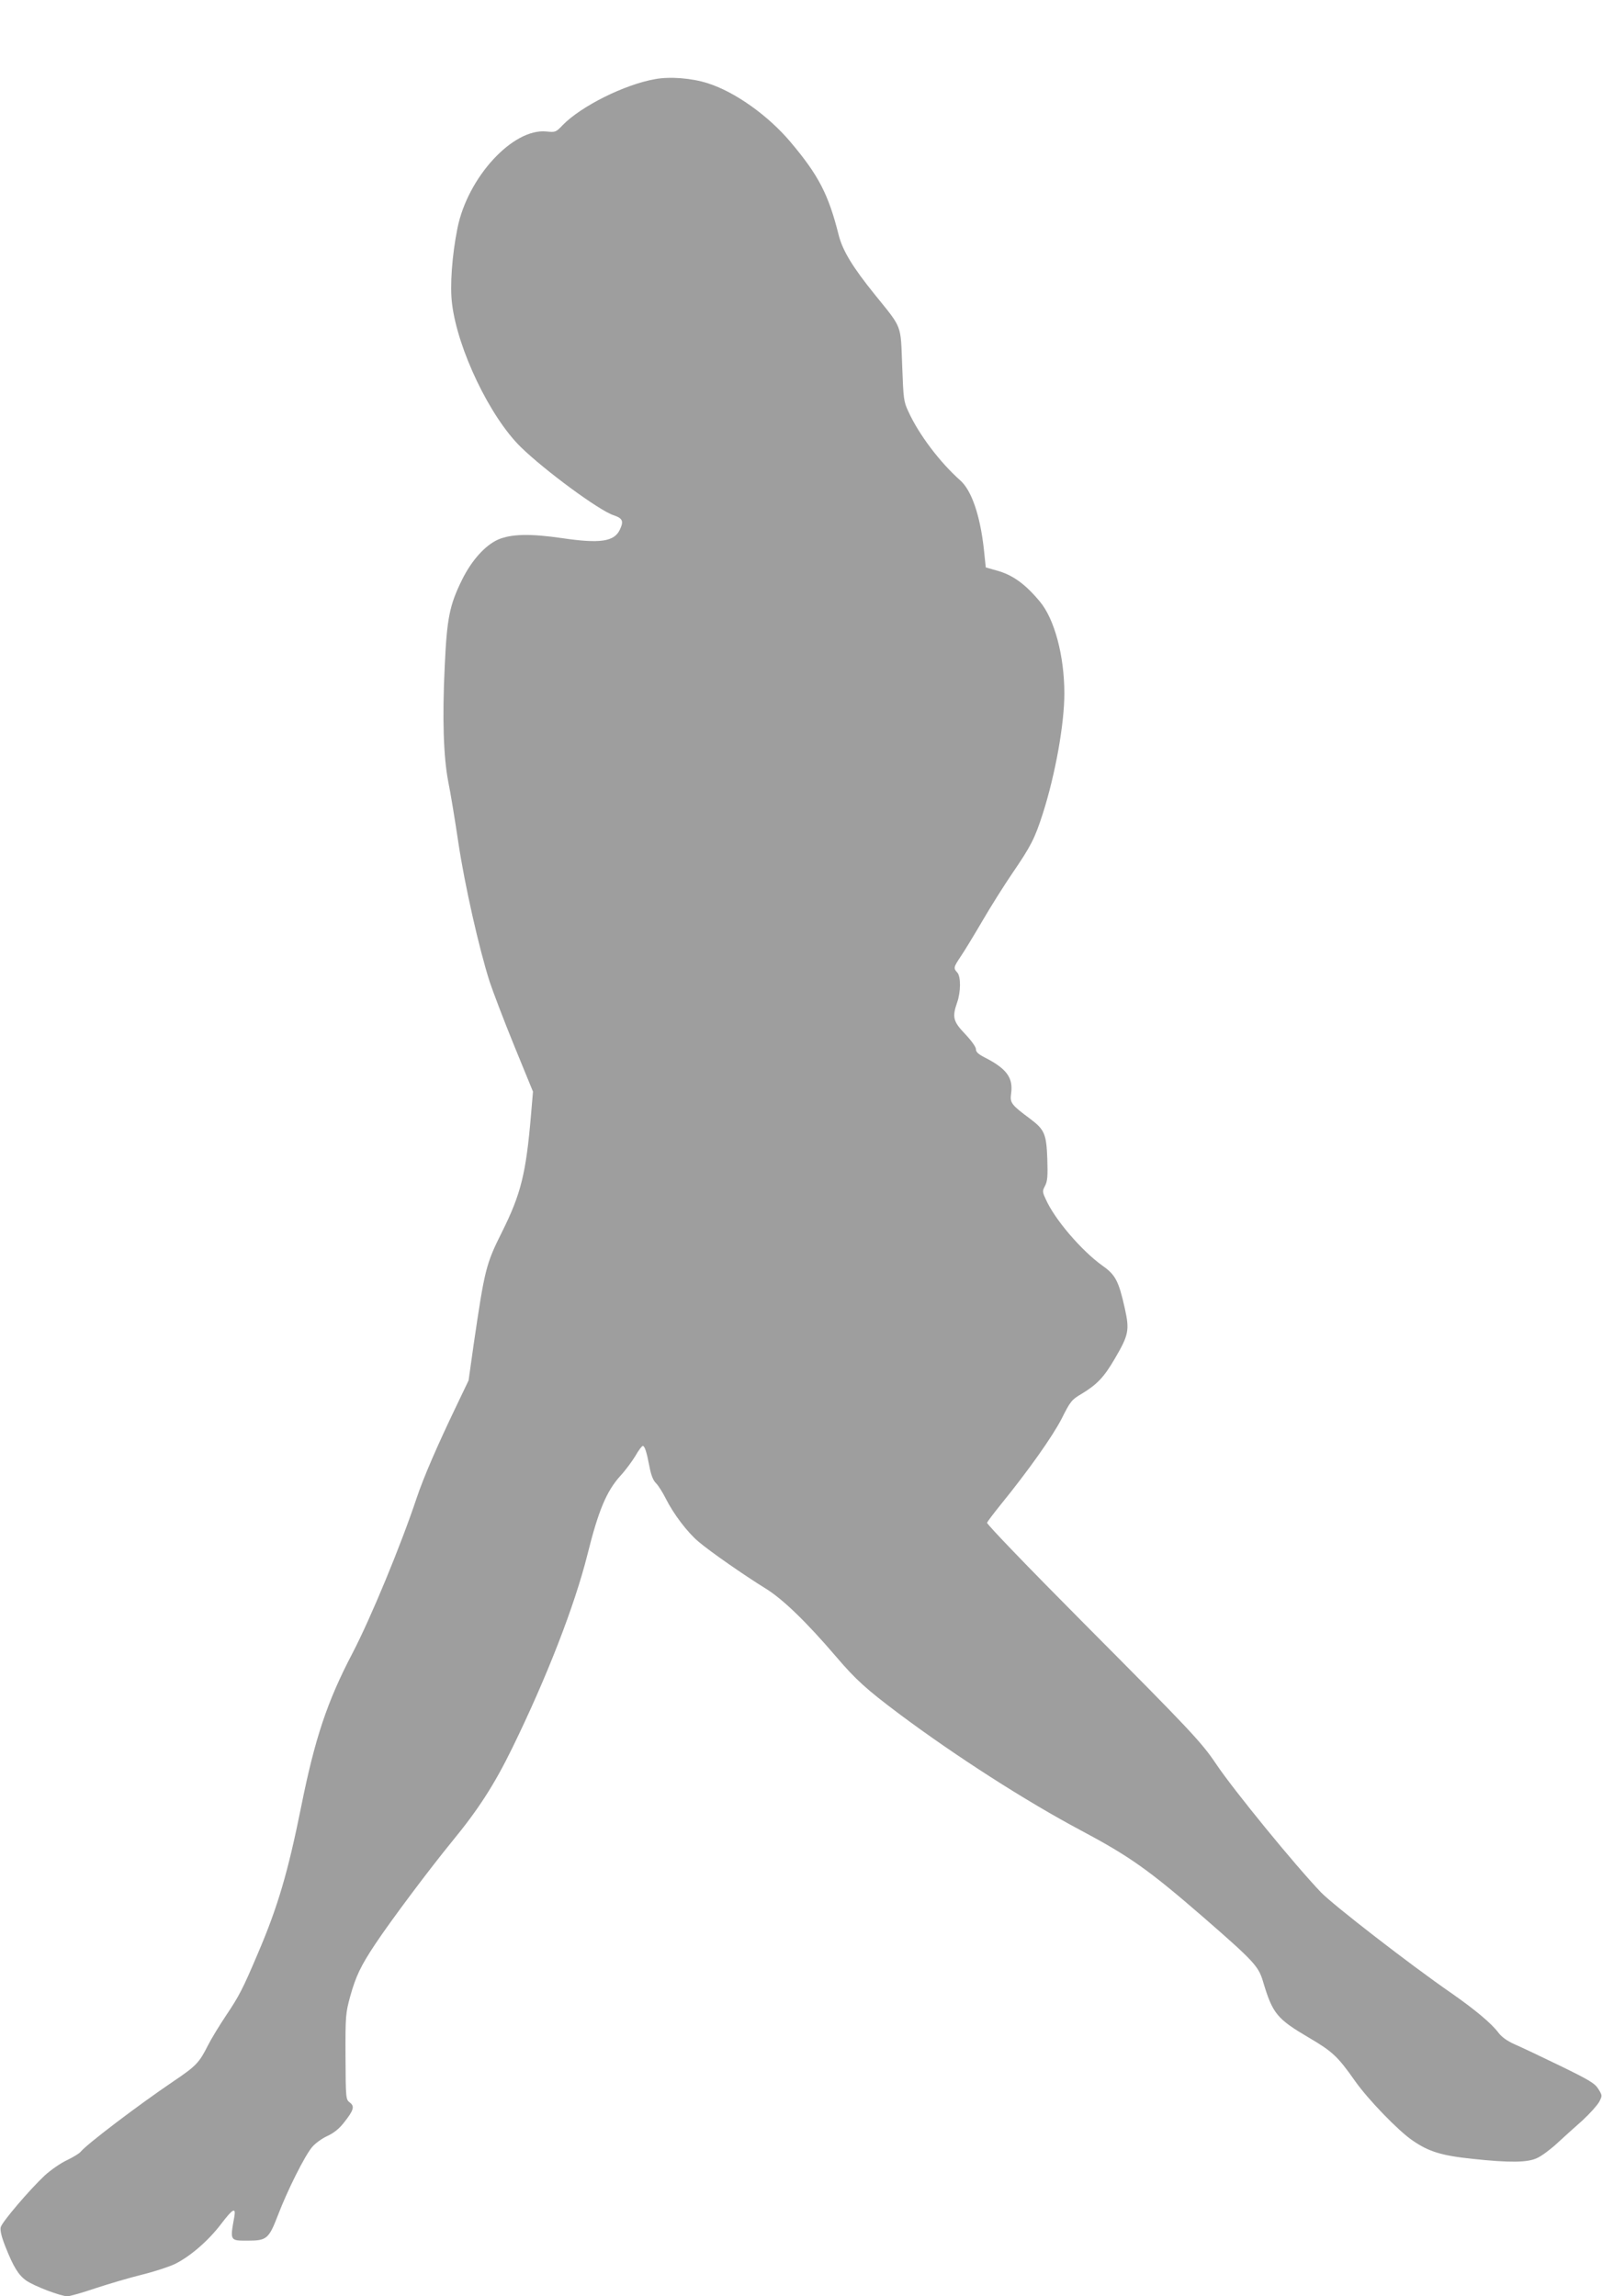 <?xml version="1.0" standalone="no"?>
<!DOCTYPE svg PUBLIC "-//W3C//DTD SVG 20010904//EN"
 "http://www.w3.org/TR/2001/REC-SVG-20010904/DTD/svg10.dtd">
<svg version="1.0" xmlns="http://www.w3.org/2000/svg"
 width="893pt" height="1280pt" viewBox="0 0 893 1280"
 preserveAspectRatio="xMidYMid meet">
<g transform="translate(0,1280) scale(0.1,-0.1)"
fill="#9e9e9e" stroke="none">
<path d="M3652 12359 c-171 -30 -413 -151 -516 -257 -37 -39 -40 -40 -90 -35
-187 19 -439 -255 -496 -539 -30 -149 -43 -322 -30 -422 31 -254 212 -631 383
-798 133 -130 437 -354 517 -380 51 -17 58 -33 35 -81 -31 -66 -109 -78 -320
-47 -177 26 -286 24 -359 -8 -72 -32 -148 -117 -201 -225 -69 -140 -84 -214
-96 -482 -14 -288 -7 -506 20 -644 12 -58 37 -210 56 -338 35 -234 115 -590
175 -777 17 -51 77 -210 135 -352 l106 -259 -11 -130 c-28 -327 -56 -440 -161
-651 -90 -180 -97 -208 -158 -624 l-29 -205 -67 -140 c-109 -227 -184 -401
-222 -514 -88 -264 -255 -668 -358 -866 -142 -271 -210 -477 -286 -855 -73
-363 -130 -559 -242 -820 -83 -196 -105 -238 -175 -342 -38 -57 -84 -132 -102
-168 -50 -99 -66 -116 -195 -203 -195 -132 -478 -347 -514 -390 -7 -10 -42
-31 -77 -48 -35 -16 -91 -55 -125 -86 -85 -80 -237 -258 -245 -288 -4 -17 4
-53 26 -108 45 -114 73 -159 117 -190 45 -31 192 -87 229 -87 13 0 84 20 157
45 73 24 188 58 257 75 69 17 152 44 185 60 84 41 185 128 256 221 67 88 85
98 75 41 -24 -132 -25 -132 72 -132 109 0 120 9 171 141 53 139 149 331 191
381 17 20 55 48 84 61 37 17 67 41 94 76 54 68 60 90 32 111 -22 17 -23 21
-24 256 -1 229 1 243 26 335 31 112 59 171 141 294 90 135 301 416 426 569
148 180 236 317 336 521 194 397 348 794 420 1081 61 245 106 351 182 436 28
30 65 80 84 111 18 32 37 57 42 57 11 0 22 -35 37 -114 9 -48 20 -77 37 -94
13 -13 37 -51 54 -85 43 -86 121 -189 183 -241 66 -56 256 -188 371 -259 97
-59 230 -188 396 -382 110 -129 169 -182 353 -320 316 -236 708 -487 1009
-647 276 -147 380 -221 687 -487 279 -243 305 -271 330 -355 54 -181 77 -209
257 -315 131 -77 160 -104 257 -242 72 -102 240 -276 319 -330 91 -63 163 -85
335 -103 207 -22 306 -21 359 4 24 10 74 47 112 82 38 35 102 93 143 129 40
37 81 83 92 102 18 35 18 36 -4 72 -20 32 -48 49 -214 130 -105 51 -219 105
-254 120 -42 19 -71 40 -90 65 -37 50 -130 128 -262 220 -226 156 -657 490
-726 561 -147 154 -487 570 -585 716 -81 121 -145 189 -733 780 -323 325 -546
557 -544 565 3 7 36 51 74 98 160 197 291 383 342 482 48 96 56 106 109 137
88 53 127 94 187 197 78 133 83 159 56 281 -34 152 -52 187 -125 238 -117 84
-267 259 -316 371 -19 41 -19 45 -3 75 13 26 15 54 12 148 -5 139 -15 164 -95
224 -105 78 -114 89 -107 140 13 89 -24 140 -148 203 -35 18 -48 30 -48 46 0
12 -25 47 -60 84 -67 70 -73 94 -45 175 21 59 22 145 1 168 -22 24 -21 29 19
89 20 29 74 118 122 200 47 81 123 201 168 267 101 148 123 190 168 330 70
220 120 498 120 670 0 209 -55 414 -136 511 -82 99 -153 150 -242 174 l-60 17
-11 105 c-21 186 -68 323 -130 379 -115 102 -232 257 -290 384 -27 57 -28 71
-35 258 -9 231 2 204 -151 393 -126 156 -181 247 -203 334 -57 227 -112 333
-269 519 -124 147 -309 279 -461 327 -90 29 -211 38 -293 23z"/>
</g>
</svg>
